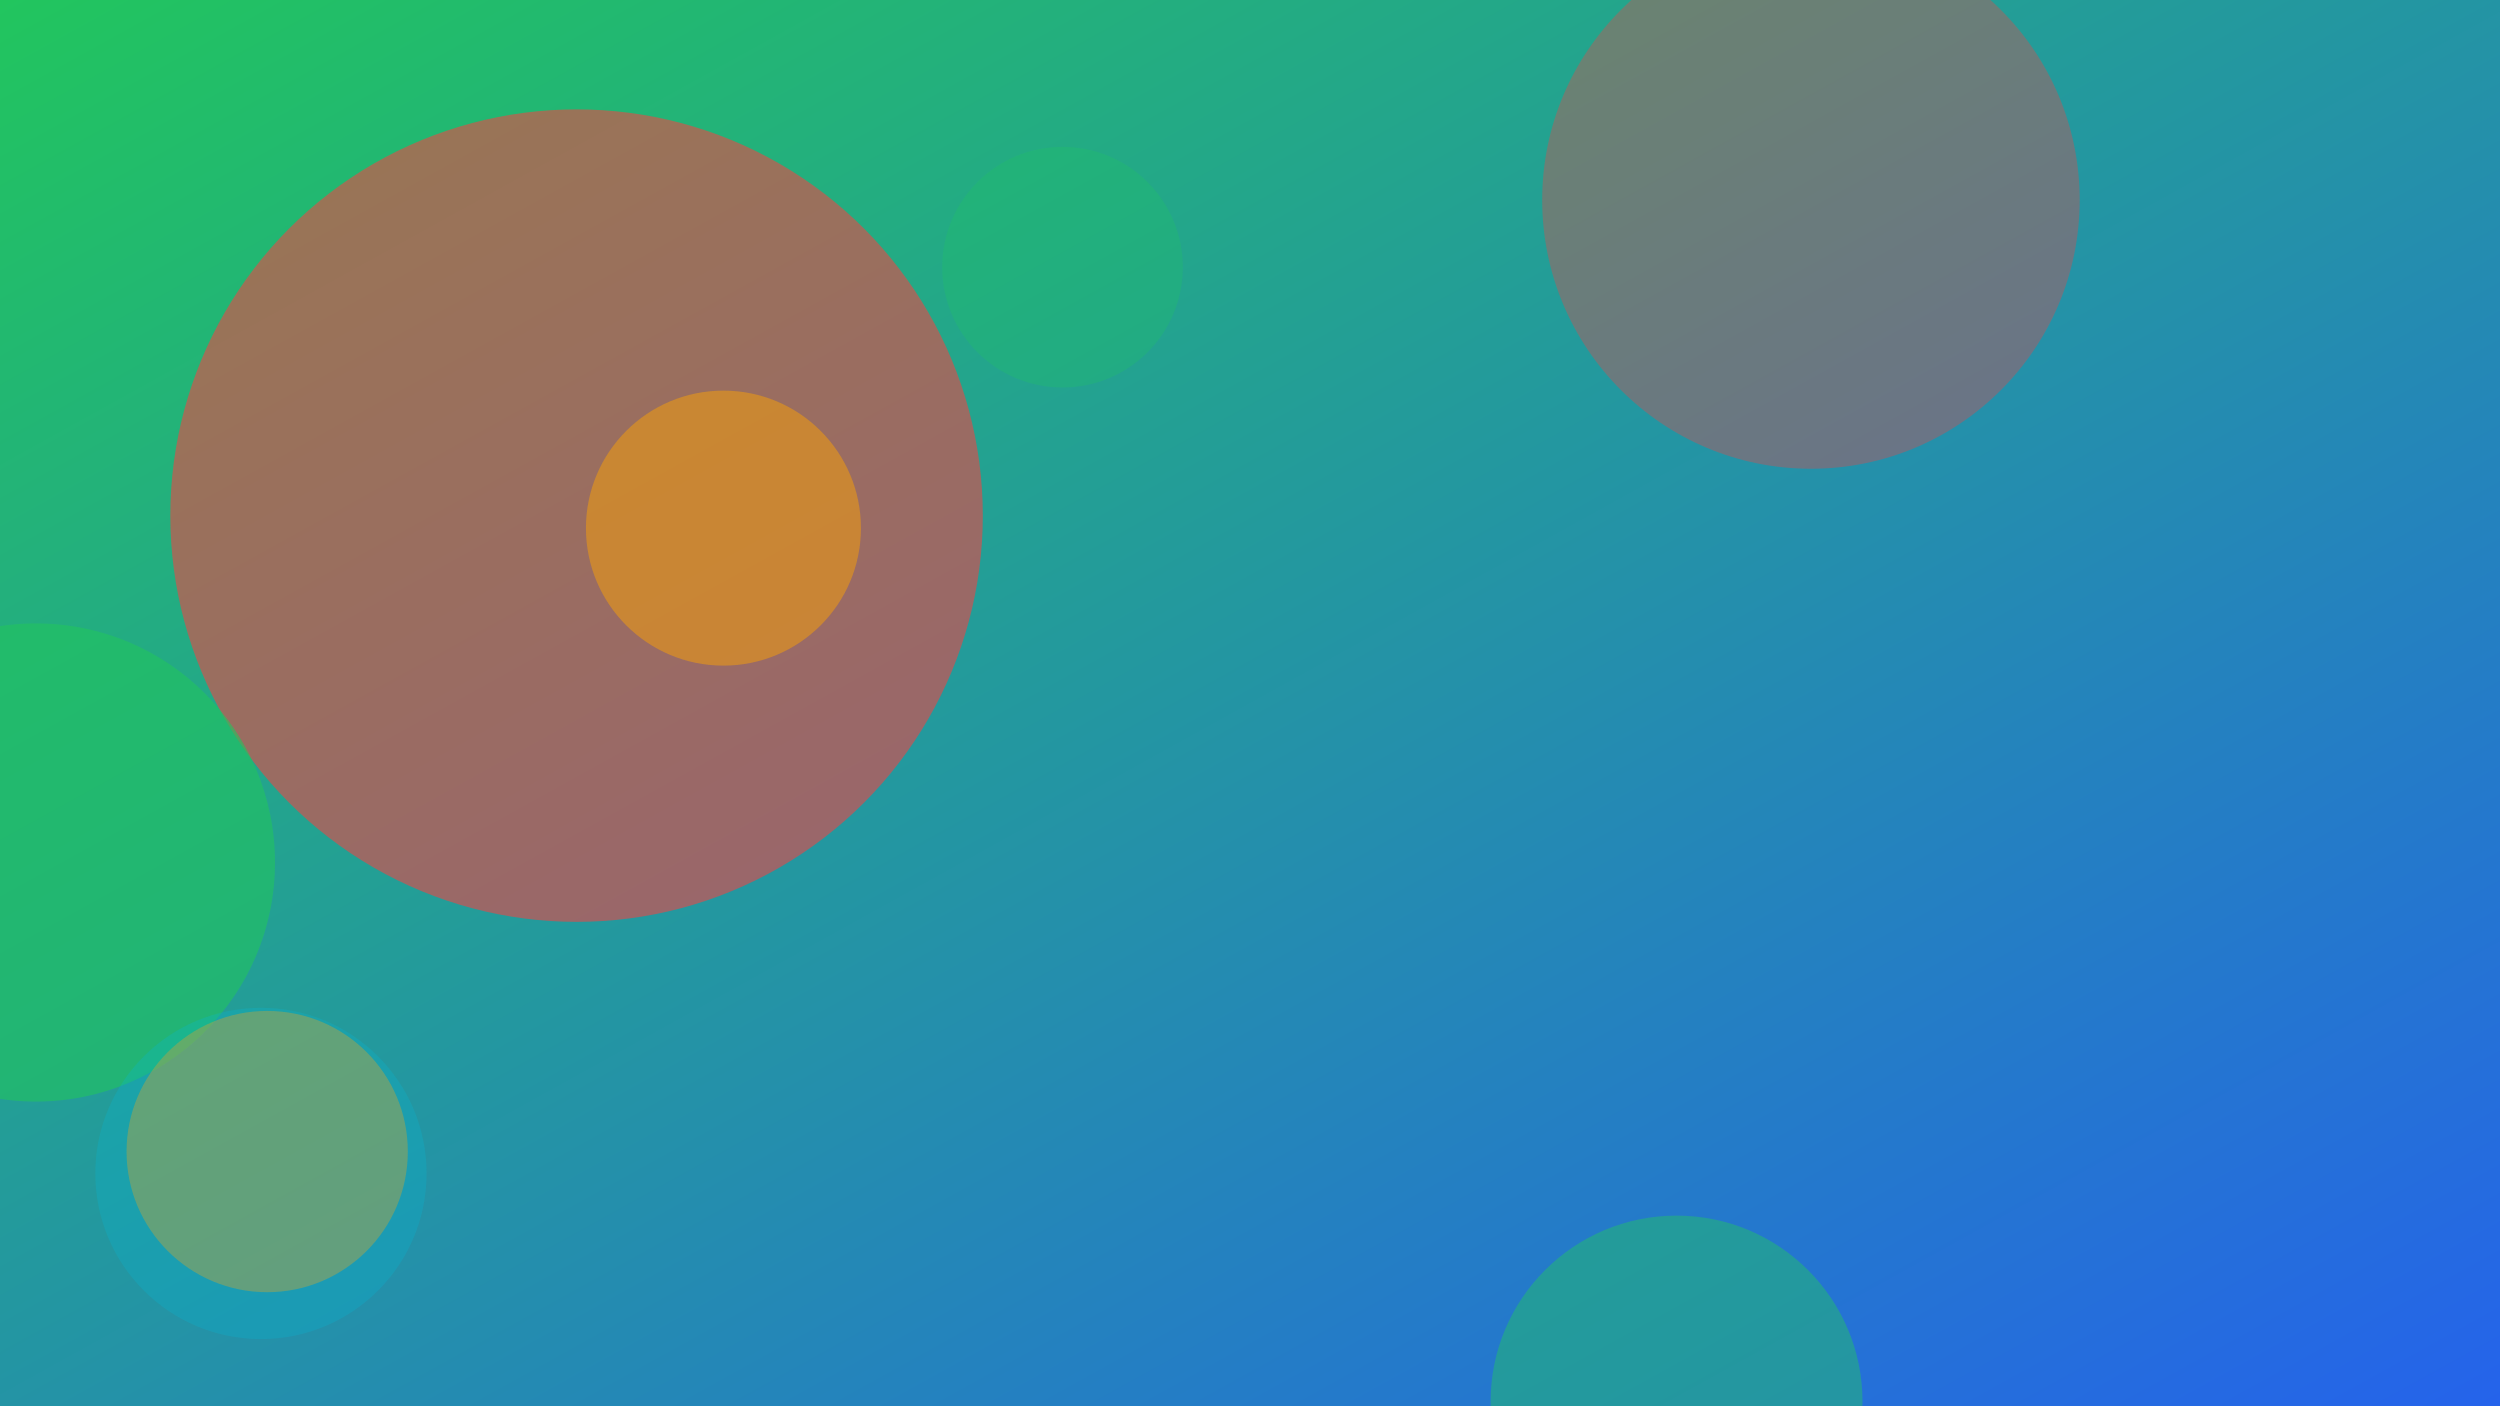 <svg xmlns="http://www.w3.org/2000/svg" width="1600" height="900" viewBox="0 0 1600 900" role="img" aria-labelledby="title">
  <title>The Grant Application Checklist Artists Overlook — illustration 2</title>
  <defs>
    <linearGradient id="gdwpvkq" x1="0" y1="0" x2="1" y2="1">
      <stop offset="0%" stop-color="#22c55e" />
      <stop offset="100%" stop-color="#2563eb" />
    </linearGradient>
    <filter id="blur"><feGaussianBlur in="SourceGraphic" stdDeviation="30" /></filter>
  </defs>
  <rect width="100%" height="100%" fill="url(#gdwpvkq)"/>
  <g filter="url(#blur)">
    <circle cx="369" cy="330" r="260" fill="#ef4444" opacity="0.58"/>
<circle cx="23" cy="552" r="153" fill="#22c55e" opacity="0.59"/>
<circle cx="1073" cy="897" r="119" fill="#22c55e" opacity="0.44"/>
<circle cx="171" cy="737" r="90" fill="#f59e0b" opacity="0.47"/>
<circle cx="680" cy="171" r="77" fill="#22c55e" opacity="0.26"/>
<circle cx="1159" cy="128" r="172" fill="#ef4444" opacity="0.35"/>
<circle cx="167" cy="751" r="106" fill="#06b6d4" opacity="0.27"/>
<circle cx="463" cy="338" r="88" fill="#f59e0b" opacity="0.52"/>

  </g>
</svg>
